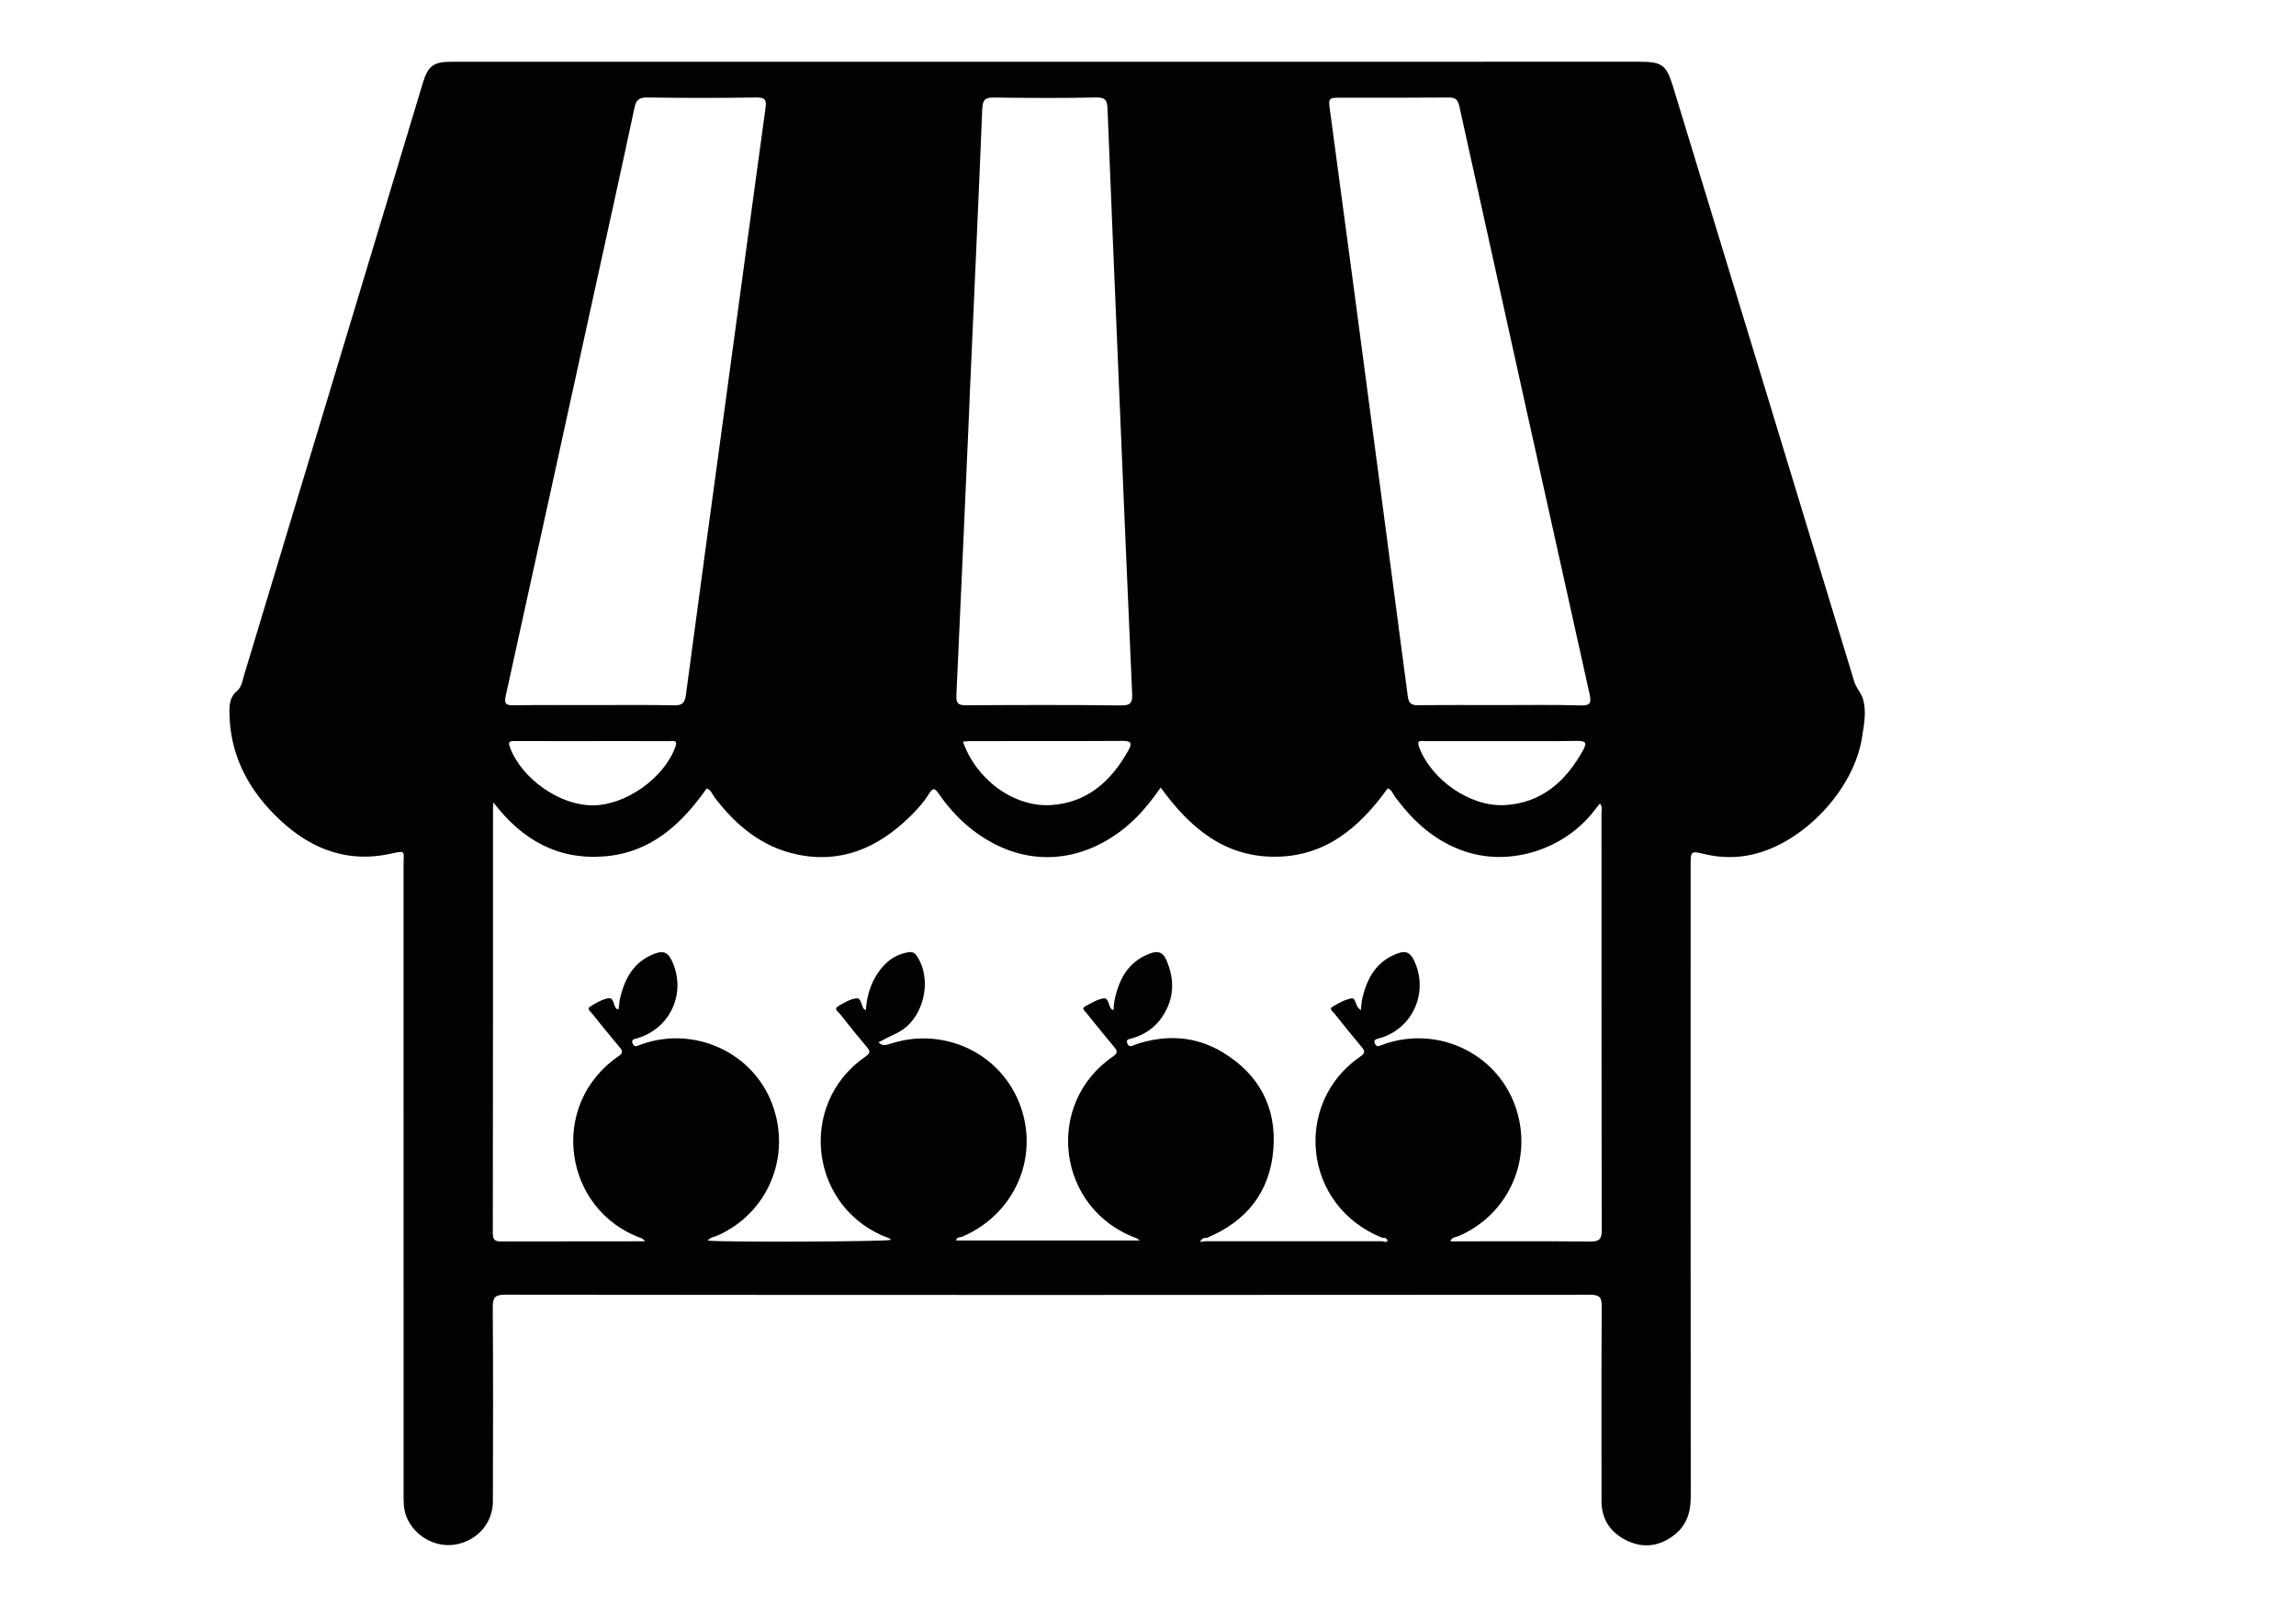 <?xml version="1.0" encoding="utf-8"?>
<!-- Generator: Adobe Illustrator 16.0.0, SVG Export Plug-In . SVG Version: 6.00 Build 0)  -->
<!DOCTYPE svg PUBLIC "-//W3C//DTD SVG 1.1//EN" "http://www.w3.org/Graphics/SVG/1.1/DTD/svg11.dtd">
<svg version="1.1" id="Uploaded_to_svgrepo.com" xmlns="http://www.w3.org/2000/svg" xmlns:xlink="http://www.w3.org/1999/xlink"
	 x="0px" y="0px" width="70px" height="49px" viewBox="65.333 174 70 49" enable-background="new 65.333 174 70 49"
	 xml:space="preserve">
<g>
	<path fill-rule="evenodd" clip-rule="evenodd" fill="#020202" d="M97.273,175.884c6.01-0.002,12.021-0.002,18.031-0.002
		c0.713,0.002,0.831,0.092,1.04,0.773c1.842,6.043,3.687,12.086,5.522,18.131c0.063,0.205,0.221,0.348,0.273,0.553
		c0.101,0.387,0.021,0.77-0.037,1.145c-0.245,1.588-1.782,3.223-3.347,3.572c-0.484,0.109-0.969,0.104-1.454-0.014
		c-0.423-0.1-0.424-0.096-0.424,0.352c0,6.416-0.003,12.832,0.003,19.25c0.001,0.482-0.135,0.885-0.522,1.176
		c-0.446,0.336-0.938,0.396-1.441,0.148c-0.487-0.242-0.757-0.641-0.757-1.197c0-1.979-0.008-3.959,0.007-5.938
		c0.003-0.299-0.093-0.354-0.366-0.354c-11.021,0.008-22.043,0.01-33.063-0.002c-0.333,0-0.383,0.1-0.382,0.398
		c0.014,1.969,0.011,3.938,0.004,5.906c-0.002,0.658-0.472,1.191-1.123,1.311c-0.625,0.115-1.274-0.25-1.513-0.846
		c-0.087-0.219-0.087-0.447-0.087-0.676c0-6.408,0.001-12.814-0.001-19.221c0-0.391,0.096-0.426-0.401-0.316
		c-1.411,0.305-2.56-0.211-3.531-1.191c-0.861-0.865-1.371-1.9-1.377-3.148c-0.002-0.234,0.033-0.463,0.226-0.621
		c0.152-0.127,0.168-0.309,0.218-0.473c1.817-6.018,3.634-12.035,5.448-18.053c0.164-0.545,0.322-0.664,0.897-0.664
		C85.169,175.882,91.221,175.884,97.273,175.884z M102.119,211.749c-0.088-0.014-0.146,0.018-0.204,0.115
		c0.087-0.008,0.146-0.014,0.207-0.018c1.786,0,3.572,0,5.358,0c0.054,0.027,0.148,0.033,0.151-0.006
		c0.004-0.072-0.068-0.107-0.146-0.094c-2.444-0.967-2.737-4.127-0.67-5.537c0.149-0.102,0.129-0.17,0.029-0.287
		c-0.282-0.336-0.556-0.676-0.827-1.018c-0.047-0.057-0.17-0.135-0.069-0.199c0.182-0.115,0.384-0.225,0.59-0.264
		c0.119-0.023,0.122,0.189,0.198,0.281c0.017,0.021,0.037,0.037,0.084,0.082c0.009-0.082,0.016-0.129,0.021-0.178
		c0.005-0.053,0.009-0.104,0.02-0.156c0.143-0.641,0.434-1.168,1.098-1.404c0.217-0.078,0.36-0.033,0.474,0.197
		c0.456,0.92,0.033,2.012-0.933,2.361c-0.059,0.02-0.118,0.037-0.178,0.053c-0.078,0.02-0.104,0.066-0.074,0.137
		c0.025,0.061,0.065,0.105,0.144,0.074c0.058-0.023,0.118-0.043,0.177-0.063c1.608-0.539,3.351,0.279,3.94,1.846
		c0.602,1.604-0.146,3.354-1.72,4.025c-0.076,0.033-0.19,0.018-0.237,0.154c0.103,0,0.192,0,0.282,0
		c1.322,0,2.646-0.008,3.969,0.006c0.275,0.002,0.367-0.057,0.365-0.354c-0.011-4.24-0.007-8.48-0.009-12.719
		c0-0.086,0.037-0.184-0.05-0.283c-0.066,0.086-0.13,0.164-0.191,0.242c-0.896,1.148-2.506,1.67-3.869,1.236
		c-0.93-0.295-1.621-0.914-2.188-1.689c-0.065-0.088-0.096-0.209-0.221-0.25c-0.857,1.191-1.902,2.09-3.464,2.084
		c-1.557-0.006-2.592-0.922-3.457-2.109c-0.239,0.344-0.475,0.646-0.75,0.92c-1.178,1.162-2.689,1.508-4.064,0.918
		c-0.814-0.354-1.452-0.928-1.953-1.652c-0.118-0.172-0.176-0.191-0.292-0.002c-0.164,0.266-0.375,0.5-0.6,0.717
		c-0.969,0.941-2.097,1.432-3.463,1.131c-1.056-0.234-1.838-0.891-2.479-1.736c-0.071-0.092-0.104-0.225-0.239-0.27
		c-0.772,1.1-1.713,1.961-3.118,2.072c-1.408,0.113-2.509-0.494-3.385-1.646c-0.007,0.098-0.012,0.135-0.012,0.174
		c0,4.322,0,8.645-0.006,12.967c-0.001,0.227,0.094,0.246,0.276,0.246c1.396-0.004,2.792-0.004,4.188-0.004c0.047,0,0.093,0,0.181,0
		c-0.056-0.053-0.074-0.08-0.099-0.088c-2.392-0.846-2.879-4.07-0.71-5.559c0.134-0.092,0.126-0.156,0.033-0.266
		c-0.288-0.344-0.57-0.691-0.85-1.041c-0.044-0.057-0.164-0.131-0.054-0.199c0.174-0.111,0.365-0.227,0.563-0.258
		c0.17-0.027,0.14,0.223,0.24,0.318c0.012,0.01,0.031,0.01,0.065,0.02c0.008-0.055,0.016-0.104,0.021-0.152
		c0.007-0.051,0.008-0.104,0.018-0.154c0.146-0.643,0.436-1.172,1.1-1.404c0.221-0.078,0.361-0.027,0.473,0.199
		c0.461,0.939,0.024,2.027-0.964,2.369c-0.049,0.018-0.1,0.031-0.15,0.045c-0.077,0.02-0.101,0.068-0.069,0.137
		c0.027,0.059,0.067,0.105,0.146,0.072c0.057-0.023,0.117-0.043,0.177-0.063c1.591-0.535,3.336,0.273,3.926,1.82
		c0.612,1.605-0.122,3.363-1.684,4.039c-0.086,0.037-0.199,0.039-0.272,0.145c0.599,0.053,5.338,0.033,5.581-0.023
		c-0.012-0.016-0.021-0.037-0.036-0.043c-2.435-0.869-2.86-4.092-0.725-5.557c0.152-0.105,0.122-0.168,0.024-0.285
		c-0.282-0.334-0.555-0.674-0.827-1.018c-0.049-0.061-0.184-0.139-0.045-0.221c0.18-0.104,0.371-0.225,0.567-0.242
		c0.143-0.014,0.133,0.23,0.229,0.338c0.008,0.01,0.031,0.006,0.052,0.01c0.025-0.35,0.108-0.682,0.281-0.984
		c0.214-0.377,0.507-0.658,0.945-0.756c0.124-0.029,0.233-0.039,0.324,0.098c0.506,0.75,0.201,1.969-0.608,2.355
		c-0.187,0.09-0.371,0.178-0.556,0.281c0.113,0.119,0.218,0.088,0.348,0.047c0.225-0.068,0.458-0.127,0.692-0.15
		c1.587-0.152,2.998,0.834,3.38,2.355c0.382,1.514-0.406,3.055-1.873,3.676c-0.063,0.027-0.179,0.004-0.179,0.115
		c1.855,0,3.707,0,5.59,0c-0.047-0.039-0.06-0.057-0.078-0.064c-2.455-0.883-2.843-4.115-0.724-5.553
		c0.151-0.104,0.119-0.176,0.024-0.287c-0.288-0.344-0.568-0.691-0.849-1.041c-0.045-0.057-0.156-0.129-0.028-0.197
		c0.184-0.096,0.373-0.221,0.569-0.242c0.145-0.014,0.133,0.232,0.232,0.334c0.013,0.012,0.038,0.012,0.061,0.02
		c0.007-0.084,0.004-0.17,0.021-0.25c0.129-0.668,0.412-1.223,1.1-1.475c0.227-0.082,0.384-0.043,0.491,0.209
		c0.257,0.602,0.24,1.172-0.127,1.723c-0.229,0.346-0.556,0.555-0.948,0.668c-0.068,0.02-0.16,0.016-0.123,0.129
		c0.032,0.1,0.094,0.127,0.192,0.076c0.054-0.027,0.115-0.045,0.175-0.063c0.894-0.271,1.759-0.205,2.559,0.283
		c1.092,0.666,1.63,1.664,1.532,2.936C104.057,210.349,103.332,211.245,102.119,211.749z M111.054,195.499
		c0.823,0,1.646-0.014,2.469,0.01c0.305,0.008,0.331-0.082,0.272-0.348c-1.33-5.973-2.653-11.947-3.97-17.922
		c-0.046-0.203-0.116-0.266-0.323-0.266c-1.084,0.01-2.166,0.006-3.249,0.006c-0.428,0-0.425,0-0.368,0.414
		c0.24,1.795,0.482,3.592,0.722,5.387c0.55,4.148,1.101,8.297,1.645,12.445c0.029,0.23,0.116,0.283,0.335,0.279
		C109.409,195.493,110.231,195.499,111.054,195.499z M83.477,195.499c0.801,0,1.603-0.01,2.404,0.008
		c0.248,0.004,0.331-0.066,0.364-0.32c0.401-3.021,0.815-6.043,1.226-9.063c0.399-2.939,0.795-5.879,1.199-8.816
		c0.035-0.246,0.006-0.34-0.281-0.336c-1.103,0.018-2.207,0.018-3.311,0c-0.261-0.004-0.352,0.072-0.404,0.326
		c-0.378,1.779-0.772,3.557-1.162,5.336c-0.919,4.195-1.837,8.393-2.761,12.586c-0.048,0.221-0.011,0.289,0.228,0.285
		C81.81,195.493,82.643,195.499,83.477,195.499z M94.89,186.241c0,0,0.001,0,0.003,0c-0.133,2.986-0.262,5.971-0.402,8.957
		c-0.013,0.256,0.063,0.309,0.306,0.307c1.571-0.01,3.145-0.014,4.717,0.004c0.306,0.004,0.347-0.096,0.335-0.371
		c-0.15-3.328-0.286-6.656-0.427-9.986c-0.108-2.609-0.222-5.221-0.323-7.832c-0.01-0.256-0.062-0.355-0.35-0.348
		c-1.03,0.021-2.063,0.018-3.093,0.002c-0.267-0.004-0.363,0.047-0.376,0.344C95.159,180.294,95.022,183.267,94.89,186.241z
		 M111.121,196.597c-0.781,0-1.563-0.002-2.344,0c-0.118,0-0.264-0.045-0.178,0.186c0.375,0.994,1.556,1.826,2.614,1.766
		c1.126-0.064,1.862-0.73,2.388-1.68c0.116-0.211,0.083-0.281-0.17-0.277C112.662,196.603,111.892,196.595,111.121,196.597z
		 M94.692,196.612c0.396,1.154,1.552,2.004,2.677,1.936c1.113-0.068,1.841-0.73,2.365-1.666c0.128-0.23,0.083-0.293-0.184-0.291
		c-1.541,0.01-3.082,0.004-4.623,0.006C94.855,196.597,94.784,196.604,94.692,196.612z M83.394,196.597
		c-0.78,0-1.561,0.002-2.341-0.002c-0.142,0-0.253-0.01-0.172,0.199c0.367,0.959,1.518,1.766,2.526,1.762
		c1.007-0.002,2.171-0.832,2.515-1.779c0.087-0.238-0.079-0.178-0.188-0.178C84.954,196.595,84.174,196.597,83.394,196.597z"/>
</g>
</svg>
